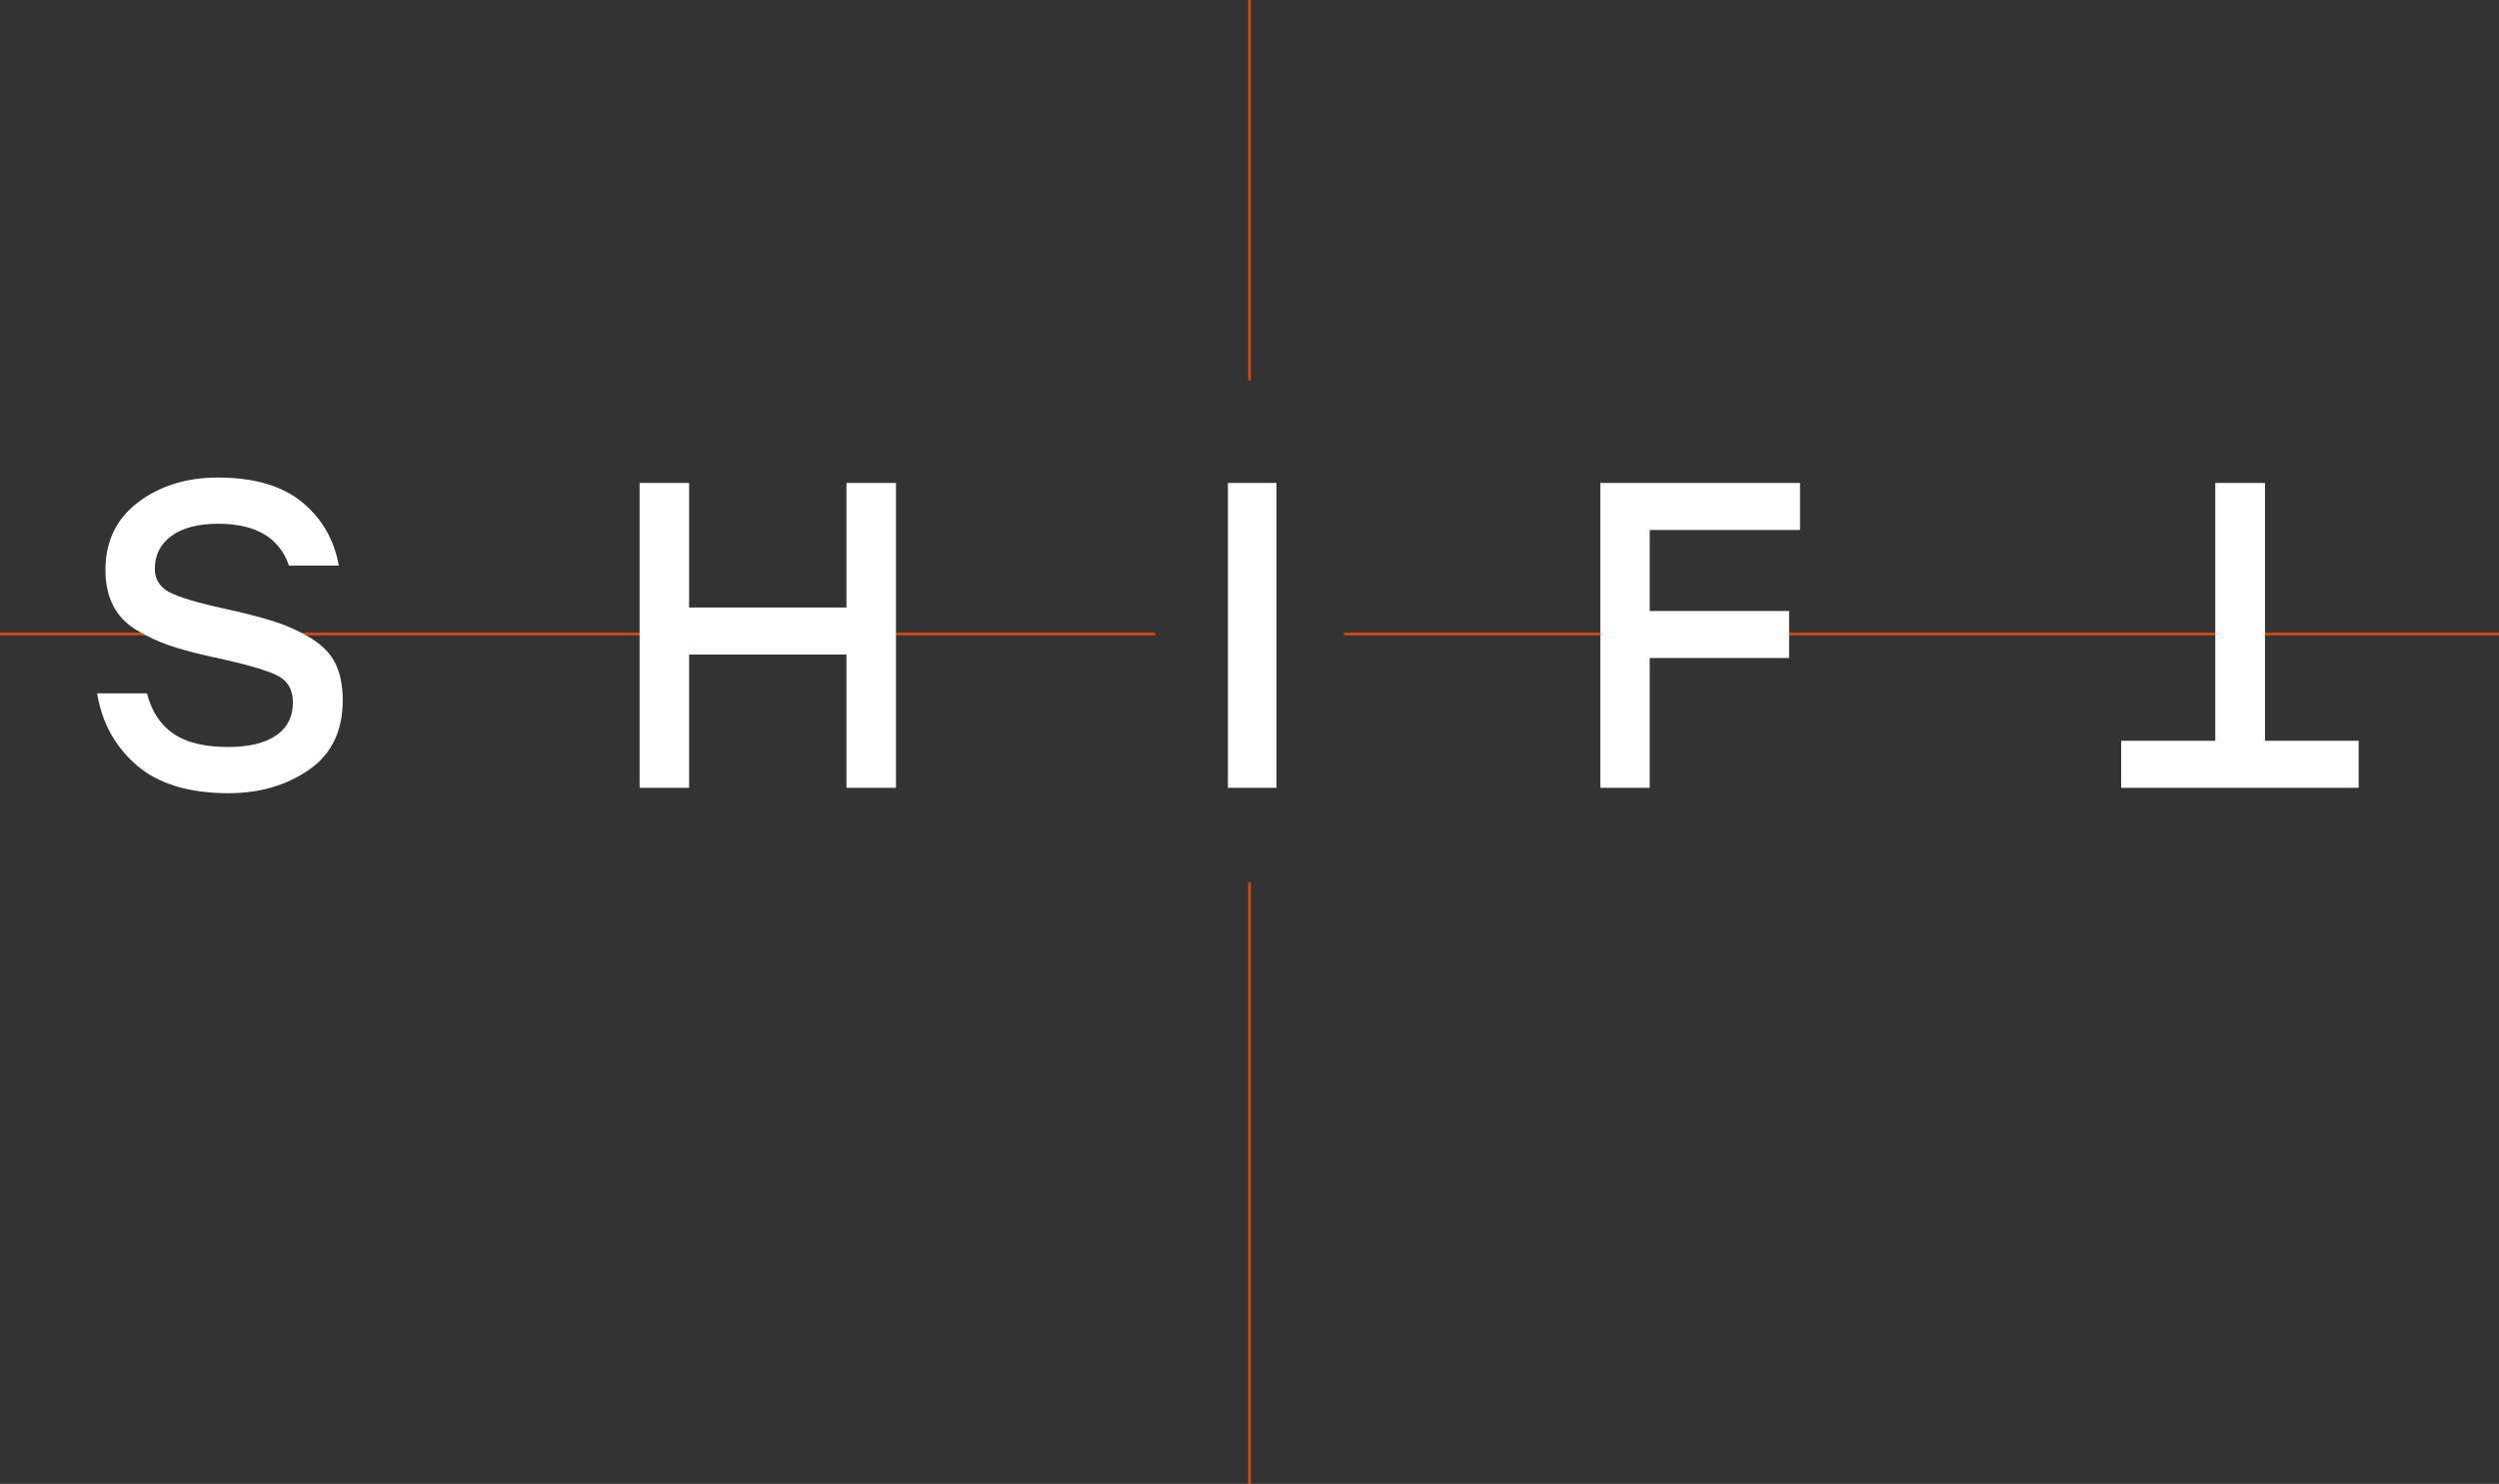 <?xml version="1.0" encoding="UTF-8"?> <svg xmlns="http://www.w3.org/2000/svg" width="926" height="550" viewBox="0 0 926 550" fill="none"><rect x="0" y="0" width="926" height="550" fill="#333333" stroke="none"/><path opacity="0.8" d="M463 141V-375" stroke="#FF4F00" stroke-miterlimit="10"></path><path opacity="0.8" d="M463 785V327" stroke="#FF4F00" stroke-miterlimit="10"></path><path opacity="0.8" d="M0 235H428" stroke="#FF4F00" stroke-miterlimit="10"></path><path opacity="0.8" d="M498 235H926" stroke="#FF4F00" stroke-miterlimit="10"></path><path d="M313.649 179H332V292H313.649V242.605H255.351V292H237V179H255.351V225.17H313.649V179Z" fill="white"></path><path d="M455 292V179H473V292H455Z" fill="white"></path><path d="M667 196.435H611.298V226.462H662.95V243.897H611.298V292H593V179H666.995V196.435H667Z" fill="white"></path><path d="M786 292V274.565H820.872V179H839.288V274.565H874V292H786Z" fill="white"></path><path d="M82.633 225.48C90.621 227.206 97.016 228.848 101.822 230.411C106.622 231.974 111.13 234.049 115.343 236.63C119.552 239.217 122.549 242.343 124.329 246.004C126.11 249.669 127 254.191 127 259.577C127 270.997 122.814 279.589 114.453 285.352C106.086 291.116 96.182 294 84.739 294C69.95 294 58.564 290.525 50.575 283.575C42.586 276.626 37.729 267.764 36 256.991H54.457C56.182 263.671 59.449 268.653 64.254 271.937C69.055 275.226 75.832 276.868 84.576 276.868C92.239 276.868 98.149 275.44 102.306 272.583C106.459 269.732 108.538 265.662 108.538 260.382C108.538 255.642 106.594 252.302 102.707 250.362C98.82 248.422 91.209 246.218 79.878 243.738C79.123 243.631 78.582 243.524 78.261 243.417C72.001 242.017 66.818 240.617 62.716 239.217C58.615 237.817 54.592 235.933 50.654 233.56C46.711 231.192 43.798 228.146 41.91 224.429C40.022 220.712 39.076 216.321 39.076 211.26C39.076 200.594 43.122 192.22 51.218 186.131C59.314 180.047 69.135 177 80.689 177C94.075 177 104.464 180.019 111.857 186.048C119.249 192.081 123.812 199.947 125.541 209.641H107.084C103.523 199.3 94.779 194.128 80.852 194.128C73.404 194.128 67.629 195.639 63.527 198.654C59.426 201.673 57.375 205.71 57.375 210.771C57.375 214.651 59.127 217.535 62.637 219.419C66.142 221.303 72.812 223.326 82.633 225.48Z" fill="white"></path></svg> 